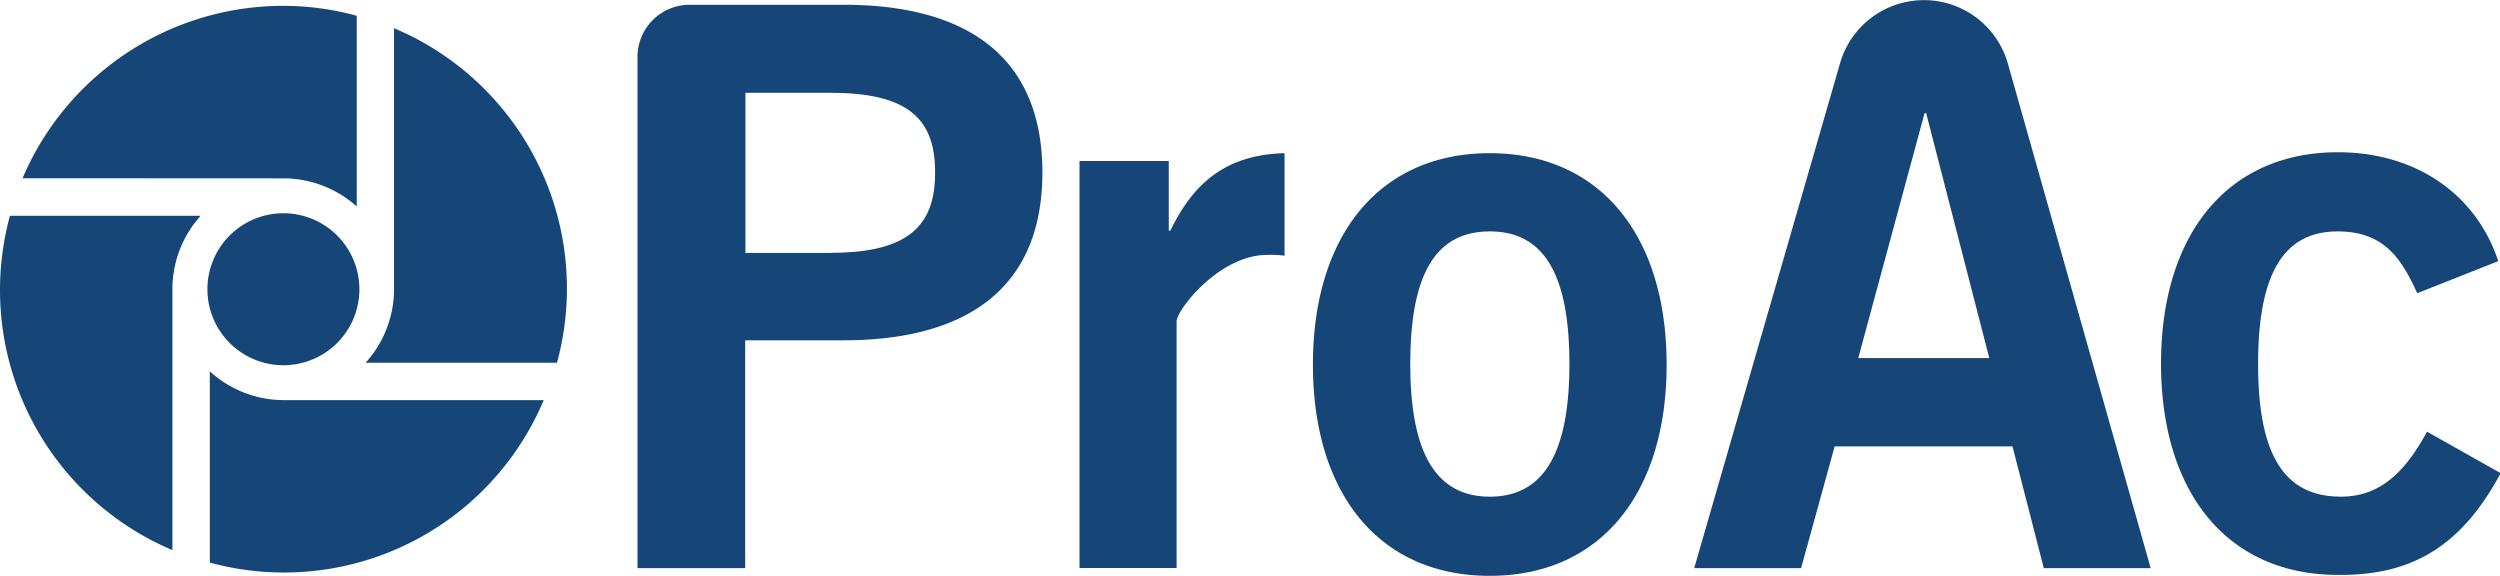 <svg id="Layer_1" data-name="Layer 1" xmlns="http://www.w3.org/2000/svg" viewBox="0 0 188.51 43.42">
  <path d="M29.72,2.13A21.29,21.29,0,0,1,42,27.35H27.57A8.27,8.27,0,0,0,29.71,22h0V2.13ZM21.57,13.45v0a8.3,8.3,0,0,1,5.33,2.12V1.19A21,21,0,0,0,21.37.44a21.37,21.37,0,0,0-19.67,13Zm-.21,16.72h0A8.27,8.27,0,0,1,15.82,28V42.42A21.25,21.25,0,0,0,41,30.17ZM13,21.68h0a8.29,8.29,0,0,1,2.13-5.41H.75A21.29,21.29,0,0,0,13,41.48Zm8.37-5.6a5.73,5.73,0,1,0,5.73,5.73,5.73,5.73,0,0,0-5.73-5.73" style="fill: #164578"/>
  <path d="M63.62.36H52a3.93,3.93,0,0,0-3.93,3.93l0,38.55h8.12V25.66h7.41c9.18,0,15-3.83,15-12.65S72.8.36,63.62.36m-.94,18.71H56.21V7h6.47C68.8,7,70.51,9.24,70.51,13s-1.71,6.06-7.83,6.06M81.4,42.83V12.14h6.73v5.25h.12c1.77-3.66,4.25-5.72,8.61-5.84v7.73a8.14,8.14,0,0,0-1.3-.06c-3.66,0-6.84,4.19-6.84,5V42.83Zm30.93-31.28c8.32,0,13.34,6.2,13.34,15.94s-5,15.93-13.34,15.93S99,37.22,99,27.49s5-15.94,13.34-15.94m0,5.9c-4.07,0-6,3.19-6,10s2,10,6,10,6-3.19,6-10-1.95-10-6-10m69.93,4.66c-1.19-2.59-2.48-4.66-6-4.66-4.08,0-6,3.19-6,10s1.94,10,6.25,10c3.19,0,5-2.19,6.49-4.9l5.55,3.13c-2.95,5.49-6.67,7.73-12.27,7.67-8.33,0-13.34-6.2-13.34-15.93s5-15.94,13.34-15.94c5.78,0,10.38,3.07,12.09,8.21ZM151.43,4.9h0a6.58,6.58,0,0,0-12.68-.14h0l-11,38.08h8.06l2.53-9.18h13.41l2.36,9.18h8.06ZM140.12,27l5-18.47h.12L150,27Z" style="fill: #164578"/>
</svg>
